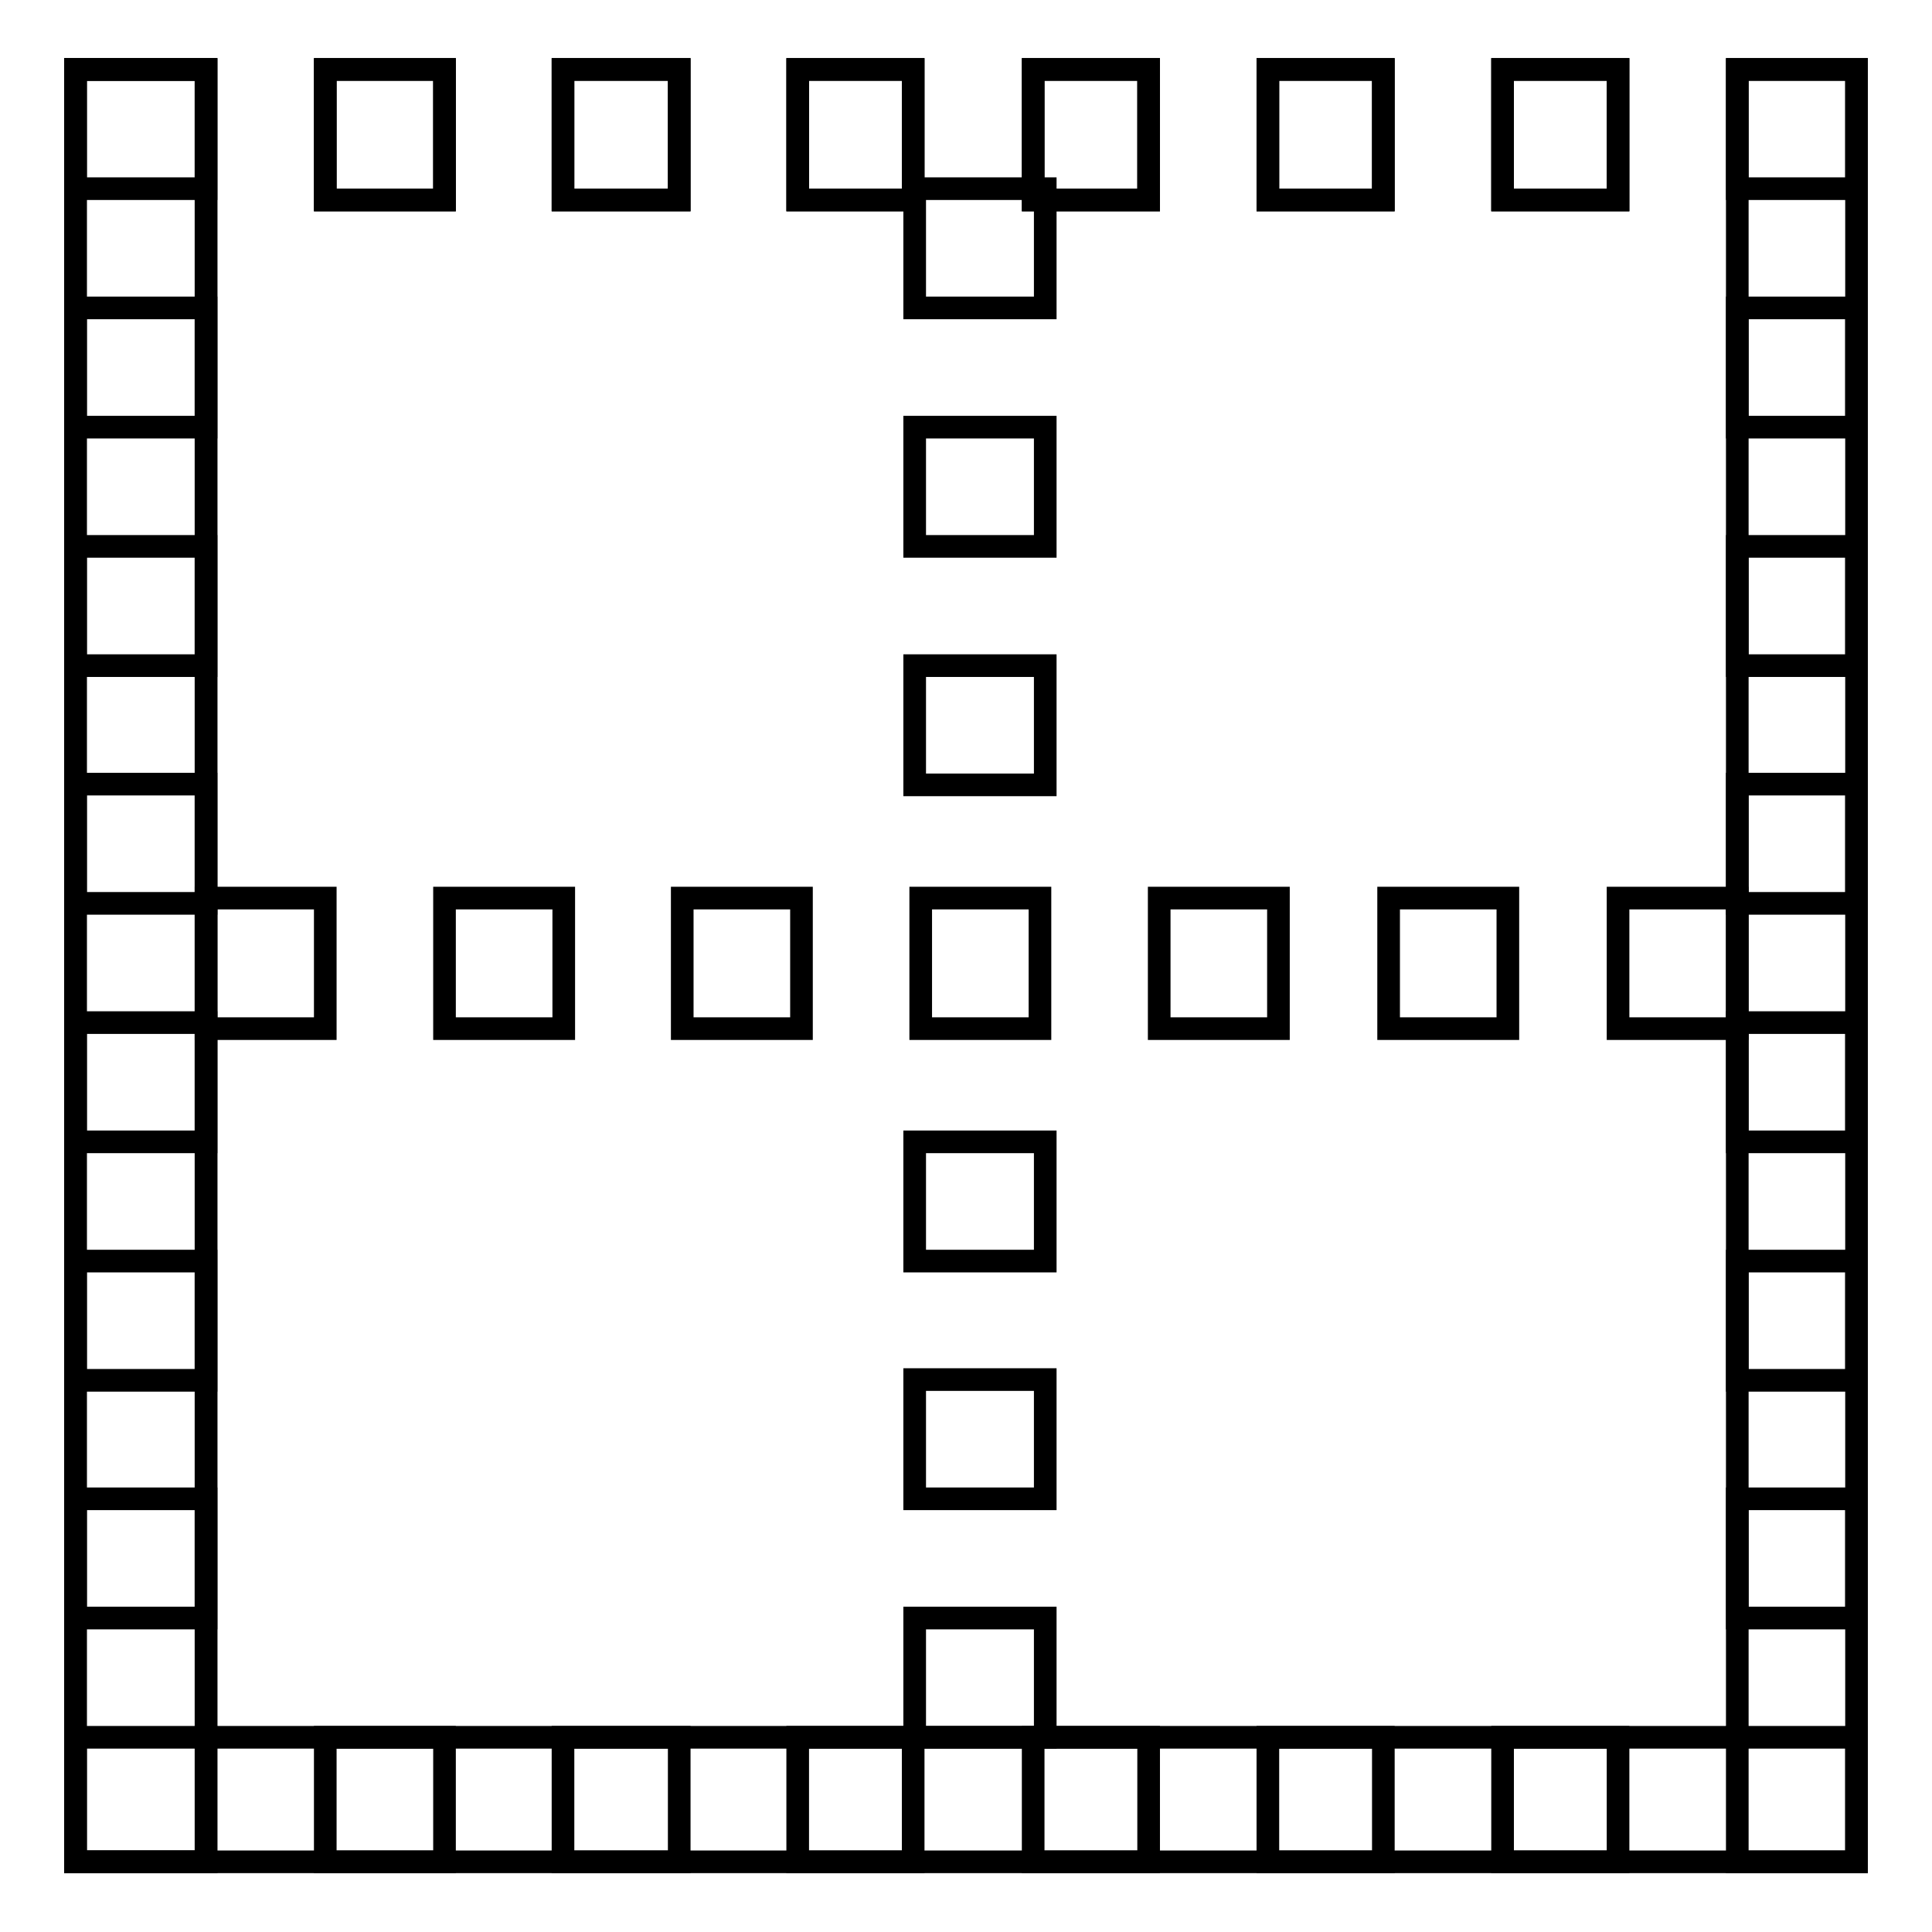 <?xml version="1.0" encoding="utf-8"?>
<!-- Svg Vector Icons : http://www.onlinewebfonts.com/icon -->
<!DOCTYPE svg PUBLIC "-//W3C//DTD SVG 1.1//EN" "http://www.w3.org/Graphics/SVG/1.1/DTD/svg11.dtd">
<svg version="1.1" xmlns="http://www.w3.org/2000/svg" xmlns:xlink="http://www.w3.org/1999/xlink" x="0px" y="0px" viewBox="0 0 256 256" enable-background="new 0 0 256 256" xml:space="preserve">
<g><g><path stroke-width="3" fill-opacity="0" stroke="#000000"  d="M122,119h15.8v17.3H122V119z"/><path stroke-width="3" fill-opacity="0" stroke="#000000"  d="M153.6,119h15.8v17.3h-15.8V119z"/><path stroke-width="3" fill-opacity="0" stroke="#000000"  d="M90.4,119h15.8v17.3H90.4V119z"/><path stroke-width="3" fill-opacity="0" stroke="#000000"  d="M58.9,119h15.8v17.3H58.9V119L58.9,119z"/><path stroke-width="3" fill-opacity="0" stroke="#000000"  d="M184,119h15.8v17.3H184V119z"/><path stroke-width="3" fill-opacity="0" stroke="#000000"  d="M214.4,119h15.8v17.3h-15.8V119L214.4,119z"/><path stroke-width="3" fill-opacity="0" stroke="#000000"  d="M27.3,119h15.8v17.3H27.3V119z"/><path stroke-width="3" fill-opacity="0" stroke="#000000"  d="M105.7,9.2h15.3v17.3h-15.3V9.2z"/><path stroke-width="3" fill-opacity="0" stroke="#000000"  d="M136.9,9.2h15.3v17.3h-15.3V9.2z"/><path stroke-width="3" fill-opacity="0" stroke="#000000"  d="M74.6,9.2H90v17.3H74.6V9.2z"/><path stroke-width="3" fill-opacity="0" stroke="#000000"  d="M43.1,9.2h15.8v17.3H43.1V9.2z"/><path stroke-width="3" fill-opacity="0" stroke="#000000"  d="M168,9.2h15.3v17.3H168V9.2z"/><path stroke-width="3" fill-opacity="0" stroke="#000000"  d="M230.2,9.2v17.3v203.7H27.3V26.5V9.2H10v237.5h236V9.2H230.2z"/><path stroke-width="3" fill-opacity="0" stroke="#000000"  d="M199.1,9.2h15.3v17.3h-15.3V9.2z"/><path stroke-width="3" fill-opacity="0" stroke="#000000"  d="M121.2,151.3h17.3v15.8h-17.3V151.3L121.2,151.3z"/><path stroke-width="3" fill-opacity="0" stroke="#000000"  d="M121.2,88.2h17.3v15.8h-17.3V88.2z"/><path stroke-width="3" fill-opacity="0" stroke="#000000"  d="M121.2,56.6h17.3v15.8h-17.3V56.6z"/><path stroke-width="3" fill-opacity="0" stroke="#000000"  d="M121.2,182.8h17.3v15.8h-17.3V182.8z"/><path stroke-width="3" fill-opacity="0" stroke="#000000"  d="M121.2,214.4h17.3v15.8h-17.3V214.4L121.2,214.4z"/><path stroke-width="3" fill-opacity="0" stroke="#000000"  d="M121.2,25h17.3v15.8h-17.3V25z"/><path stroke-width="3" fill-opacity="0" stroke="#000000"  d="M105.7,9.2h15.3v17.3h-15.3V9.2z"/><path stroke-width="3" fill-opacity="0" stroke="#000000"  d="M136.9,9.2h15.3v17.3h-15.3V9.2z"/><path stroke-width="3" fill-opacity="0" stroke="#000000"  d="M74.6,9.2H90v17.3H74.6V9.2z"/><path stroke-width="3" fill-opacity="0" stroke="#000000"  d="M43.1,9.2h15.8v17.3H43.1V9.2z"/><path stroke-width="3" fill-opacity="0" stroke="#000000"  d="M168,9.2h15.3v17.3H168V9.2z"/><path stroke-width="3" fill-opacity="0" stroke="#000000"  d="M105.7,230.2h15.3v16.5h-15.3V230.2z"/><path stroke-width="3" fill-opacity="0" stroke="#000000"  d="M136.9,230.2h15.3v16.5h-15.3V230.2z"/><path stroke-width="3" fill-opacity="0" stroke="#000000"  d="M10,40.8h17.3v15.8H10V40.8z"/><path stroke-width="3" fill-opacity="0" stroke="#000000"  d="M199.1,230.2h15.3v16.5h-15.3V230.2z"/><path stroke-width="3" fill-opacity="0" stroke="#000000"  d="M74.6,230.2H90v16.5H74.6V230.2z"/><path stroke-width="3" fill-opacity="0" stroke="#000000"  d="M168,230.2h15.3v16.5H168V230.2z"/><path stroke-width="3" fill-opacity="0" stroke="#000000"  d="M10,9.2h17.3V25H10V9.2z"/><path stroke-width="3" fill-opacity="0" stroke="#000000"  d="M10,230.2h17.3v16.5H10V230.2z"/><path stroke-width="3" fill-opacity="0" stroke="#000000"  d="M10,167.1h17.3v15.8H10V167.1z"/><path stroke-width="3" fill-opacity="0" stroke="#000000"  d="M10,135.5h17.3v15.8H10V135.5L10,135.5z"/><path stroke-width="3" fill-opacity="0" stroke="#000000"  d="M10,198.6h17.3v15.8H10V198.6L10,198.6z"/><path stroke-width="3" fill-opacity="0" stroke="#000000"  d="M43.1,230.2h15.8v16.5H43.1V230.2z"/><path stroke-width="3" fill-opacity="0" stroke="#000000"  d="M10,103.9h17.3v15.8H10V103.9z"/><path stroke-width="3" fill-opacity="0" stroke="#000000"  d="M10,72.4h17.3v15.8H10V72.4z"/><path stroke-width="3" fill-opacity="0" stroke="#000000"  d="M230.2,72.4H246v15.8h-15.8V72.4z"/><path stroke-width="3" fill-opacity="0" stroke="#000000"  d="M230.2,103.9H246v15.8h-15.8V103.9z"/><path stroke-width="3" fill-opacity="0" stroke="#000000"  d="M230.2,198.6H246v15.8h-15.8V198.6L230.2,198.6z"/><path stroke-width="3" fill-opacity="0" stroke="#000000"  d="M230.2,135.5H246v15.8h-15.8V135.5L230.2,135.5z"/><path stroke-width="3" fill-opacity="0" stroke="#000000"  d="M230.2,230.2H246v16.5h-15.8V230.2z"/><path stroke-width="3" fill-opacity="0" stroke="#000000"  d="M230.2,40.8H246v15.8h-15.8V40.8z"/><path stroke-width="3" fill-opacity="0" stroke="#000000"  d="M230.2,167.1H246v15.8h-15.8V167.1z"/><path stroke-width="3" fill-opacity="0" stroke="#000000"  d="M230.2,9.2H246V25h-15.8V9.2z"/><path stroke-width="3" fill-opacity="0" stroke="#000000"  d="M199.1,9.2h15.3v17.3h-15.3V9.2z"/><path stroke-width="3" fill-opacity="0" stroke="#000000"  d="M10,9.2h17.3v237.5H10V9.2z"/></g></g>
</svg>